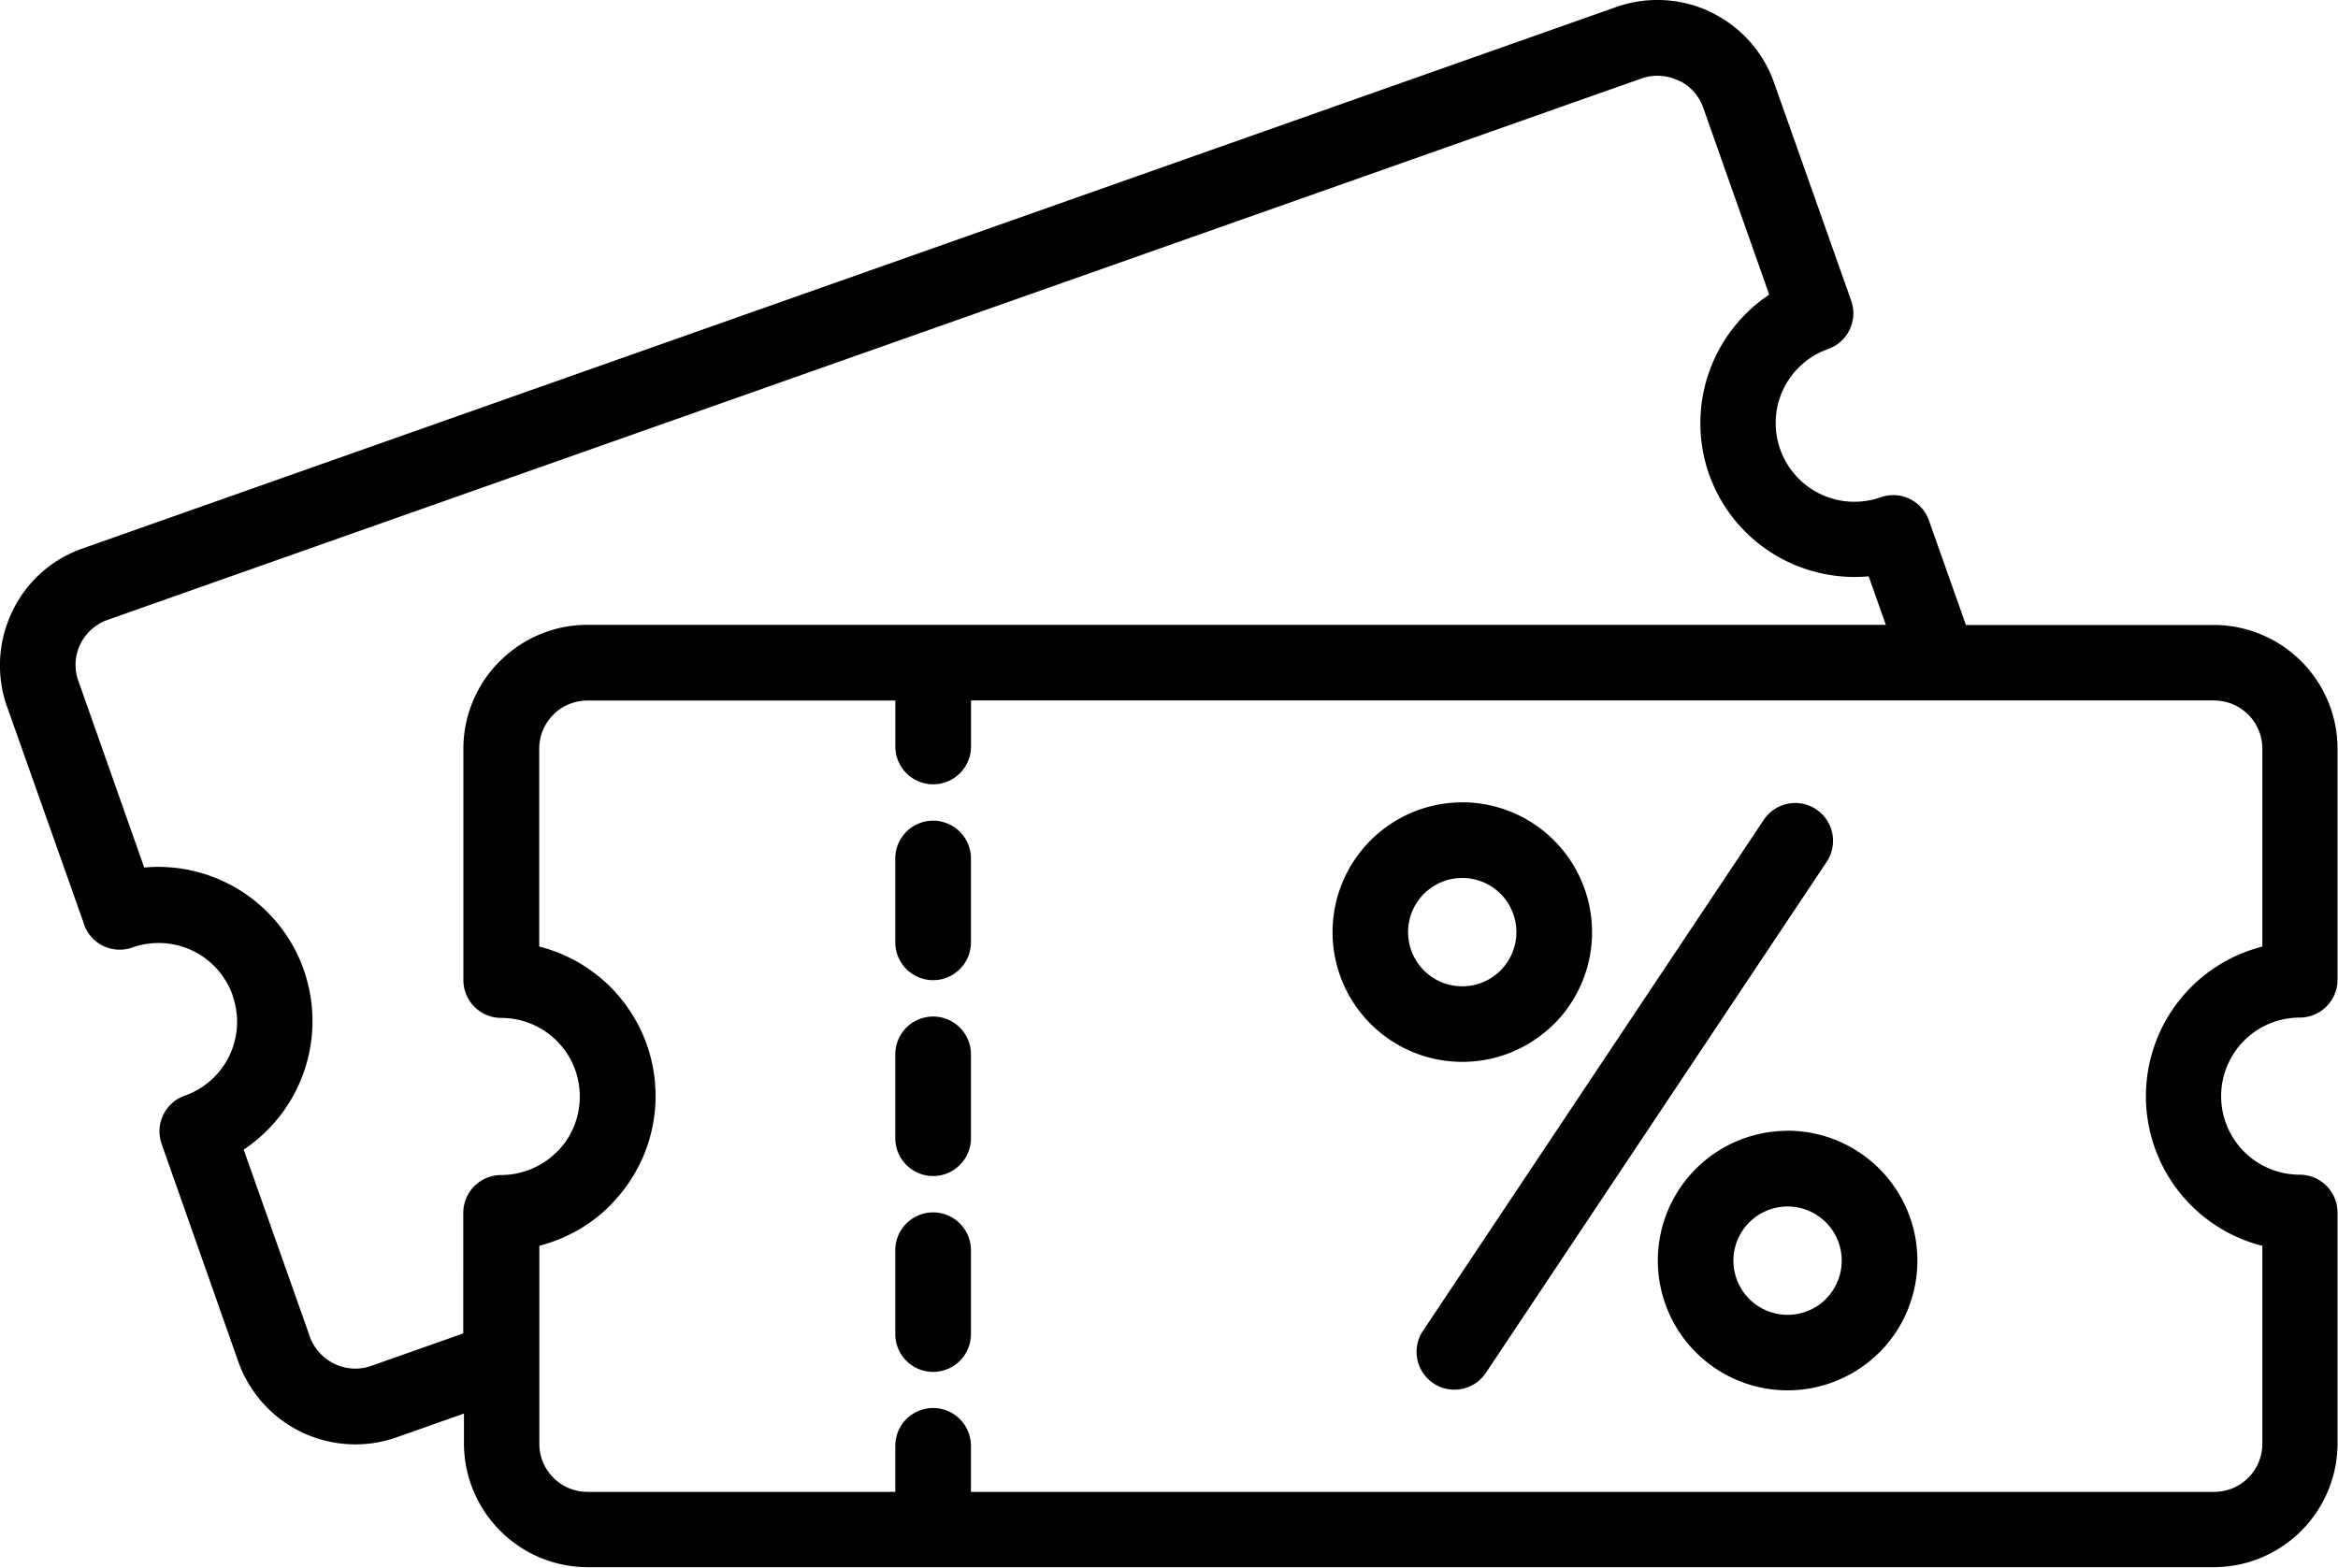 <svg xmlns="http://www.w3.org/2000/svg" width="40.172" height="26.944" viewBox="0 0 40.172 26.944">
  <path id="Path_429986" data-name="Path 429986" d="M28.8,32.719a2.233,2.233,0,0,1,1.579,3.811l-.042.039A2.23,2.23,0,1,1,28.8,32.72Zm5.19.29a.65.65,0,0,1,1.082.72L29.2,42.536a.65.65,0,0,1-1.082-.72ZM11.641,43.227l-1.167.412a2.134,2.134,0,0,1-2.7-1.3L6.454,38.59a.65.65,0,0,1,.395-.828,1.346,1.346,0,0,0,.823-1.724l0-.008a1.349,1.349,0,0,0-1.721-.815.639.639,0,0,1-.215.037.646.646,0,0,1-.627-.474L3.791,31.055a2.126,2.126,0,0,1,.093-1.606,2.1,2.1,0,0,1,1.209-1.091l26.353-9.306a2.13,2.13,0,0,1,1.626.086l.059.032a2.119,2.119,0,0,1,1.028,1.181L35.485,24.1a.65.65,0,0,1-.395.828,1.358,1.358,0,0,0-.771.691,1.353,1.353,0,0,0,1.672,1.858.65.65,0,0,1,.828.395l.637,1.8h4.262a2.121,2.121,0,0,1,1.5.625l0,0a2.122,2.122,0,0,1,.623,1.5v3.972a.651.651,0,0,1-.65.65,1.35,1.35,0,1,0,0,2.7.651.651,0,0,1,.65.65v3.972a2.127,2.127,0,0,1-.625,1.5l0,0a2.122,2.122,0,0,1-1.5.623H13.772a2.121,2.121,0,0,1-1.5-.625l0,0a2.125,2.125,0,0,1-.623-1.5v-.518ZM36.08,29.669l-.295-.833a2.666,2.666,0,0,1-1.386-.249A2.636,2.636,0,0,1,33.05,27.1l-.007-.017a2.654,2.654,0,0,1,1.033-3.088l-1.133-3.21a.813.813,0,0,0-.388-.454l-.037-.015a.832.832,0,0,0-.635-.037L5.5,29.593A.835.835,0,0,0,5.058,30a.812.812,0,0,0-.046.6l1.143,3.24a2.653,2.653,0,0,1,2.724,1.709l.034.1a2.654,2.654,0,0,1-1.049,3.039l1.147,3.242a.835.835,0,0,0,.412.439.821.821,0,0,0,.6.047l1.614-.569V39.775a.651.651,0,0,1,.65-.65,1.358,1.358,0,0,0,.955-.395l.029-.027a1.342,1.342,0,0,0,.368-.928,1.348,1.348,0,0,0-1.35-1.35.651.651,0,0,1-.65-.65V31.8a2.126,2.126,0,0,1,.625-1.506l.042-.039a2.125,2.125,0,0,1,1.462-.586h22.31Zm5.639,1.3H20.361v.791a.65.65,0,1,1-1.3,0V30.97H13.772a.835.835,0,0,0-.561.217l-.025.025a.83.83,0,0,0-.244.586v3.4a2.649,2.649,0,0,1,1.264,4.4l-.037.042a2.644,2.644,0,0,1-1.225.7v3.4a.827.827,0,0,0,.828.83H19.06v-.791a.65.65,0,1,1,1.3,0v.791H41.719a.827.827,0,0,0,.83-.828v-3.4a2.653,2.653,0,0,1,0-5.143V31.8a.827.827,0,0,0-.828-.83ZM19.06,40.417a.65.65,0,0,1,1.3,0v1.441a.65.65,0,0,1-1.3,0Zm0-3.366a.65.65,0,1,1,1.3,0v1.441a.65.65,0,1,1-1.3,0Zm0-3.366a.65.65,0,0,1,1.3,0v1.441a.65.65,0,0,1-1.3,0Zm15.33,4.678a2.233,2.233,0,0,1,1.579,3.811l-.042.039a2.23,2.23,0,1,1-1.535-3.848Zm.659,1.574a.931.931,0,1,0-.025,1.343l.025-.025a.932.932,0,0,0,0-1.318Zm-5.59-5.646a.931.931,0,1,0-.025,1.343l.025-.025a.932.932,0,0,0,0-1.318Z" transform="translate(-3.677 -18.931)"/>
</svg>
